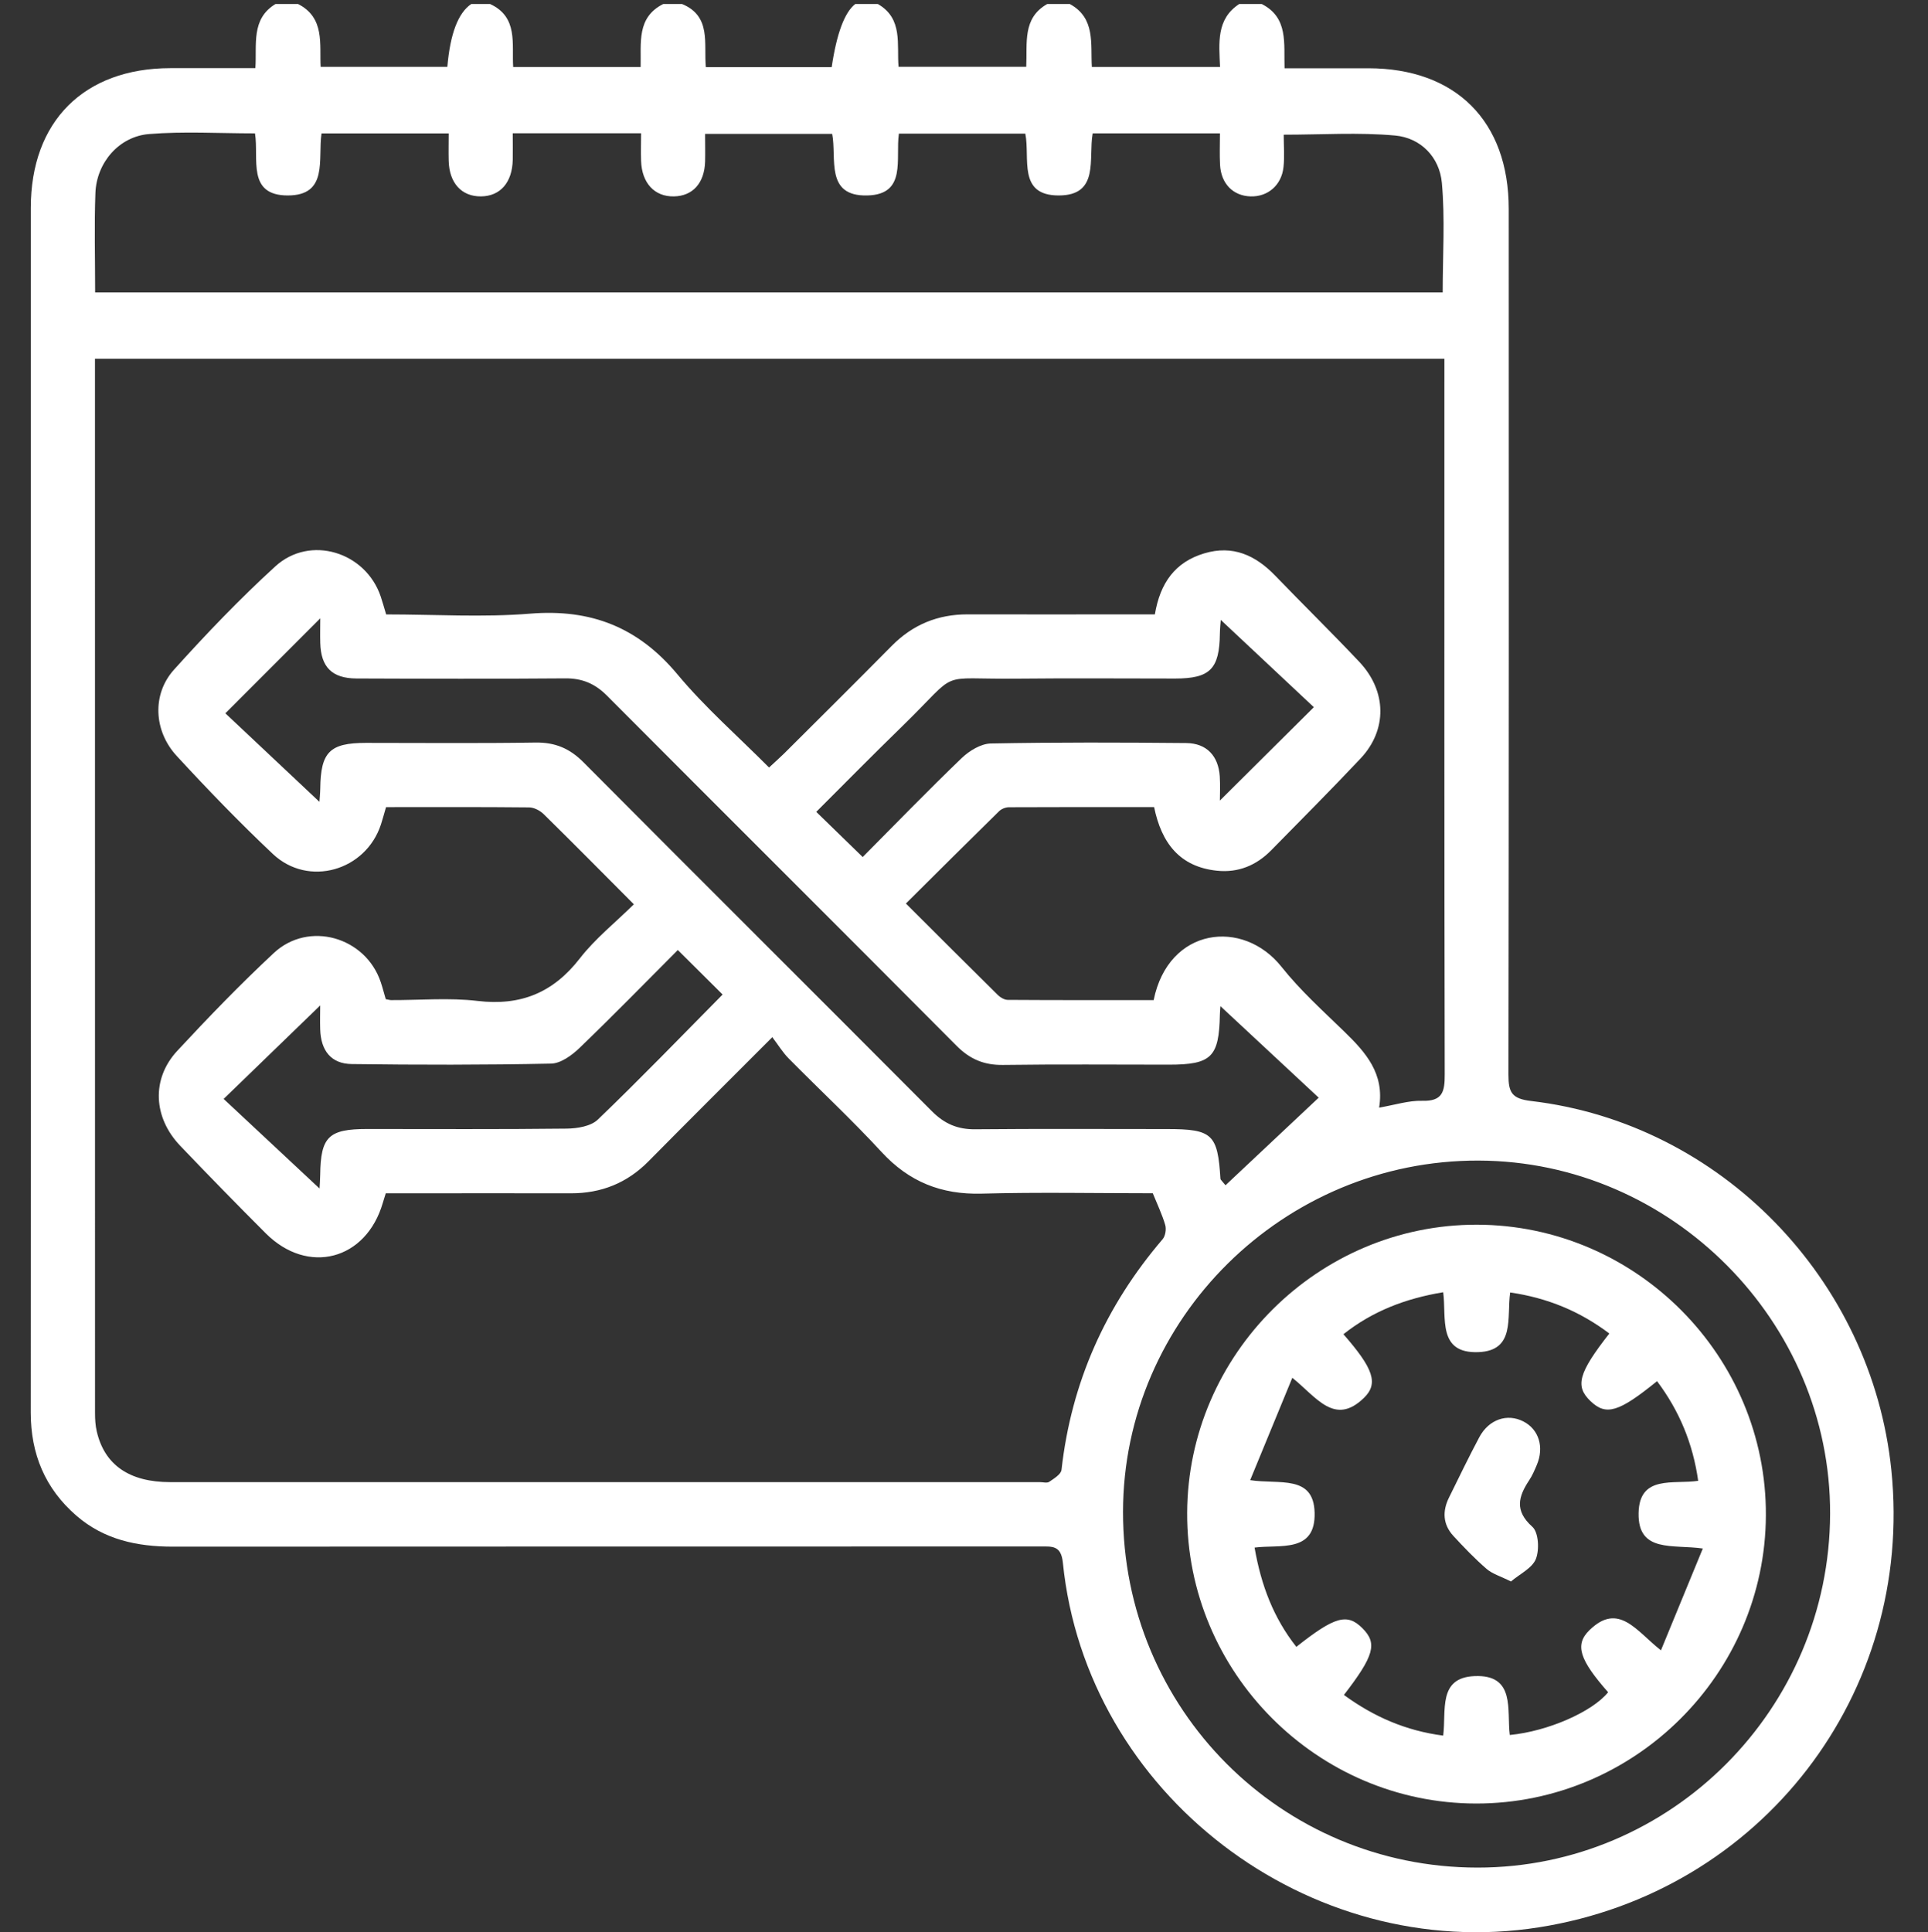 <?xml version="1.0" encoding="UTF-8"?>
<svg id="Layer_2" data-name="Layer 2" xmlns="http://www.w3.org/2000/svg" viewBox="0 0 350 350.75">
  <rect x="0" y="0" width="350" height="350.75" fill="#333333" stroke="none"/>
  <defs>
    <style>
      .cls-1 {
        fill: #fff;
      }

      .cls-1, .cls-2 {
        stroke-width: 0px;
      }

      .cls-2 {
        opacity: 0;
      }
    </style>
  </defs>
  <g id="Layer_3" data-name="Layer 3">
    <g>
      <rect class="cls-2" width="350" height="350"/>
      <g>
        <path class="cls-1" d="m229.09.75c4.81,2.47,3.96,7.12,4.1,11.64,5.23,0,10.21,0,15.19,0,15.89.01,25.51,9.59,25.51,25.53.02,52.4.03,104.79-.05,157.18,0,3.19.59,4.35,4.14,4.76,34.36,4.05,61.83,32.35,65.37,67.01,4.15,40.59-23.62,76.62-63.97,82.98-41.86,6.6-82.2-24.22-86.43-66.18-.32-3.18-1.96-2.95-4.08-2.95-52.51.01-105.02,0-157.53.03-6.47,0-12.46-1.28-17.46-5.61-5.68-4.91-8.3-11.2-8.3-18.71.03-35.08.01-70.16.01-105.25,0-37.82,0-75.63,0-113.45,0-15.69,9.65-25.34,25.33-25.36,5.01,0,10.01,0,15.44,0,.29-4.23-.83-8.93,3.65-11.64h4.1c4.9,2.48,3.88,7.31,4.1,11.4h23q.77-9,4.34-11.4h3.42c5.14,2.36,3.92,7.26,4.19,11.43h23.14c.1-4.39-.75-9,4.1-11.43h3.42c5.37,2.22,3.91,7.22,4.32,11.46h22.84q1.37-9.2,4.28-11.46h4.1c4.62,2.64,3.41,7.38,3.76,11.39h23.18c.21-4.3-.73-8.83,3.81-11.39h4.1c4.69,2.55,3.75,7.22,4,11.42h23.27c-.18-4.34-.71-8.68,3.48-11.42h4.1ZM17.24,65.12c0,1.04,0,1.71,0,2.39,0,62.99,0,125.98.01,188.96,0,1.13.06,2.29.32,3.38,1.41,6.07,5.91,9.19,13.34,9.19,52.62.01,105.25,0,157.87,0,.57,0,1.29.21,1.68-.05.86-.59,2.14-1.36,2.24-2.17,1.78-15.88,7.99-29.76,18.35-41.87.51-.59.7-1.82.48-2.59-.56-1.91-1.44-3.74-2.26-5.76-10.34,0-20.7-.21-31.05.07-7.34.2-13.2-2.14-18.2-7.57-5.4-5.86-11.25-11.3-16.85-16.97-1.08-1.1-1.9-2.45-2.97-3.86-8.01,8.02-15.27,15.24-22.47,22.53-3.9,3.95-8.58,5.82-14.1,5.81-10.02-.03-20.05,0-30.07,0-1.21,0-2.42,0-3.53,0-.27.86-.4,1.29-.53,1.72-3.02,10.41-13.6,13.2-21.25,5.55-5.23-5.23-10.41-10.53-15.52-15.88-4.93-5.15-5.27-12.16-.55-17.25,5.65-6.09,11.44-12.08,17.52-17.75,6.34-5.92,16.69-2.93,19.43,5.31.35,1.05.62,2.12.9,3.06.51.09.74.17.96.17,5.24.02,10.54-.46,15.7.15,7.83.93,13.73-1.48,18.57-7.72,2.8-3.61,6.49-6.54,9.81-9.82-5.73-5.75-11.01-11.1-16.37-16.36-.66-.65-1.74-1.22-2.64-1.23-8.64-.09-17.29-.05-25.98-.05-.35,1.18-.6,2.16-.92,3.13-2.75,8.44-13.18,11.45-19.62,5.38-6.05-5.7-11.83-11.69-17.46-17.8-4.19-4.54-4.5-11.2-.51-15.64,5.86-6.51,11.95-12.87,18.41-18.77,6.31-5.77,16.42-2.63,19.14,5.49.35,1.04.64,2.1.98,3.23,8.85,0,17.55.56,26.14-.14,11.04-.9,19.62,2.47,26.75,11.03,5,6,10.95,11.2,16.62,16.9,1.08-1.01,1.92-1.74,2.71-2.52,6.53-6.51,13.09-13.01,19.57-19.57,3.82-3.86,8.37-5.72,13.78-5.71,10.14.03,20.27,0,30.41,0,1.21,0,2.43,0,3.57,0,.96-5.73,3.69-9.49,8.95-11.07,5.19-1.56,9.31.33,12.9,4.05,5.06,5.25,10.27,10.35,15.27,15.65,5,5.31,5.09,12.35.22,17.53-5.31,5.64-10.78,11.12-16.21,16.65-2.7,2.75-5.99,4.13-9.87,3.72-6.76-.71-10.07-5.04-11.4-11.55-8.85,0-17.6-.01-26.35.03-.61,0-1.38.31-1.81.74-5.59,5.48-11.13,11.01-16.9,16.74,5.76,5.74,11.21,11.2,16.71,16.62.45.44,1.17.86,1.76.87,8.86.06,17.72.04,26.51.04,2.69-13.25,16.22-14.84,23.21-6.04,3.38,4.26,7.49,7.96,11.41,11.77,3.86,3.75,7.32,7.6,6.31,13.79,2.91-.5,5.38-1.31,7.81-1.24,3.72.11,4.11-1.66,4.1-4.78-.09-41.92-.06-83.83-.06-125.75v-4.17H17.24Zm.03-12.03h244.63c0-6.77.44-13.37-.15-19.89-.42-4.66-3.82-8.18-8.5-8.6-6.6-.6-13.3-.15-20.21-.15,0,2.01.17,3.96-.04,5.87-.35,3.31-2.86,5.43-5.99,5.33-3.17-.1-5.35-2.31-5.53-5.74-.1-1.88-.02-3.77-.02-5.7h-23.1c-.82,4.57,1.3,11.25-6.14,11.27-7.53.02-5.19-6.76-6.09-11.22h-22.95c-.66,4.55,1.49,11.05-5.74,11.22-7.7.18-5.51-6.72-6.37-11.18h-23.07c0,1.85.04,3.43,0,5.02-.11,3.91-2.24,6.27-5.66,6.33-3.51.07-5.83-2.41-5.96-6.45-.06-1.65,0-3.31,0-5.01h-23.3c0,1.71.03,3.27,0,4.84-.09,4.1-2.27,6.59-5.77,6.62-3.53.03-5.77-2.44-5.86-6.5-.04-1.65,0-3.3,0-4.93h-23.08c-.7,4.64,1.3,11.25-6.12,11.26-7.49,0-5.22-6.72-5.96-11.27-6.54,0-12.92-.39-19.22.12-5.48.44-9.54,5.21-9.75,10.69-.22,5.9-.05,11.82-.05,18.07Zm250.93,285.92c35.19.02,63.92-28.79,64.03-64.22.11-34.93-28.85-64.03-63.83-64.12-35.35-.1-64.49,28.69-64.53,63.75-.05,35.76,28.65,64.57,64.33,64.59Zm-46.65-156.37c-.01.19-.09.85-.1,1.52-.15,7.74-1.52,9.1-9.28,9.1-10.02,0-20.04-.09-30.06.05-3.43.05-6.02-1.02-8.46-3.48-21.11-21.23-42.34-42.35-63.47-63.56-2.16-2.17-4.49-3.16-7.57-3.13-12.64.1-25.27.07-37.91.02-4.43-.02-6.45-2.08-6.56-6.46-.04-1.48,0-2.97,0-4.46-5.94,5.95-11.53,11.54-17.23,17.24,5.55,5.22,11.36,10.69,17.08,16.07.03-.47.13-1.45.15-2.43.08-6.61,1.72-8.27,8.3-8.27,10.25,0,20.49.1,30.74-.06,3.57-.06,6.24,1.05,8.76,3.6,21.03,21.15,42.18,42.18,63.23,63.32,2.26,2.27,4.65,3.31,7.85,3.28,11.61-.11,23.22-.04,34.84-.04,8.22,0,9.2.92,9.69,9.02,0,.16.23.32.92,1.18,5.6-5.26,11.15-10.47,16.92-15.9-6.31-5.88-12.1-11.27-17.83-16.6Zm-163.54,33.1c.04-.76.11-1.64.12-2.51.09-6.88,1.52-8.29,8.52-8.29,12.07,0,24.14.07,36.21-.07,1.93-.02,4.4-.42,5.67-1.64,7.7-7.4,15.12-15.08,22.65-22.7-2.67-2.65-5.29-5.26-8.13-8.08-5.91,5.93-11.79,11.95-17.85,17.78-1.39,1.34-3.41,2.81-5.17,2.84-12.06.25-24.14.24-36.2.08-3.72-.05-5.59-2.44-5.7-6.31-.05-1.54,0-3.08,0-4.33-5.83,5.64-11.56,11.19-17.53,16.97,5.7,5.32,11.49,10.73,17.41,16.26Zm163.6-103.19c-.04.54-.14,1.51-.16,2.48-.08,6.41-1.78,8.13-8.09,8.14-9.55,0-19.11-.08-28.66.02-15.08.17-10.12-1.87-20.91,8.64-5.27,5.13-10.43,10.37-15.61,15.54,2.96,2.87,5.61,5.46,8.43,8.2,5.91-5.95,11.85-12.08,17.99-17.98,1.37-1.31,3.47-2.59,5.26-2.63,11.83-.23,23.66-.19,35.49-.08,3.71.04,5.83,2.34,6.08,6.04.11,1.64.02,3.3.02,4.4,5.61-5.58,11.27-11.19,17.06-16.95-5.44-5.1-11.19-10.49-16.89-15.84Z"/>
        <path class="cls-1" d="m267.97,327.38c-28.91-.03-52.58-23.84-52.46-52.77.12-28.77,23.83-52.35,52.6-52.3,28.93.05,52.6,23.87,52.46,52.78-.14,28.8-23.8,52.31-52.6,52.29Zm40.31-58.57c-.96-6.81-3.44-12.74-7.47-18.1-6.95,5.65-9.25,6.32-12.06,3.64-2.86-2.72-2.23-5.09,3.4-12.29-5.34-4.03-11.24-6.47-18-7.45-.64,4.56.96,10.55-5.73,10.83-7.53.31-5.8-6.25-6.43-10.87-6.87,1.14-12.83,3.44-18.11,7.62,5.44,6.22,6.42,8.95,3.71,11.57-5.31,5.14-8.58-.12-12.99-3.66-2.64,6.4-5.05,12.27-7.65,18.58,5.29.81,11.53-1.05,11.7,5.92.19,7.38-6.33,5.72-10.9,6.32,1.19,6.88,3.47,12.81,7.58,18.02,7-5.54,9.25-6.15,12.02-3.36,2.72,2.73,2.11,4.97-3.38,12.09,5.38,3.93,11.22,6.5,18.02,7.38.59-4.54-1-10.52,5.69-10.8,7.51-.32,5.83,6.22,6.4,10.69,6.94-.67,14.99-4.22,17.85-7.76-5.15-5.85-6.12-8.6-3.41-11.25,5.33-5.22,8.56.18,13,3.64,2.62-6.38,5.03-12.23,7.6-18.48-5.46-.79-11.79.84-11.66-6.42.13-7.02,6.35-5.18,10.83-5.87Z"/>
        <path class="cls-1" d="m274.31,287.08c-1.91-.96-3.39-1.38-4.44-2.29-2.14-1.85-4.12-3.91-6.04-6-1.9-2.07-2.01-4.48-.78-6.96,1.81-3.66,3.58-7.35,5.5-10.95,1.74-3.25,5.08-4.36,8.01-2.85,2.8,1.44,3.8,4.66,2.42,7.9-.4.94-.8,1.9-1.36,2.74-1.98,2.99-2.72,5.55.56,8.48,1.13,1.01,1.3,4.16.64,5.83-.66,1.67-2.9,2.71-4.51,4.08Z"/>
      </g>
    </g>
  </g>
</svg>